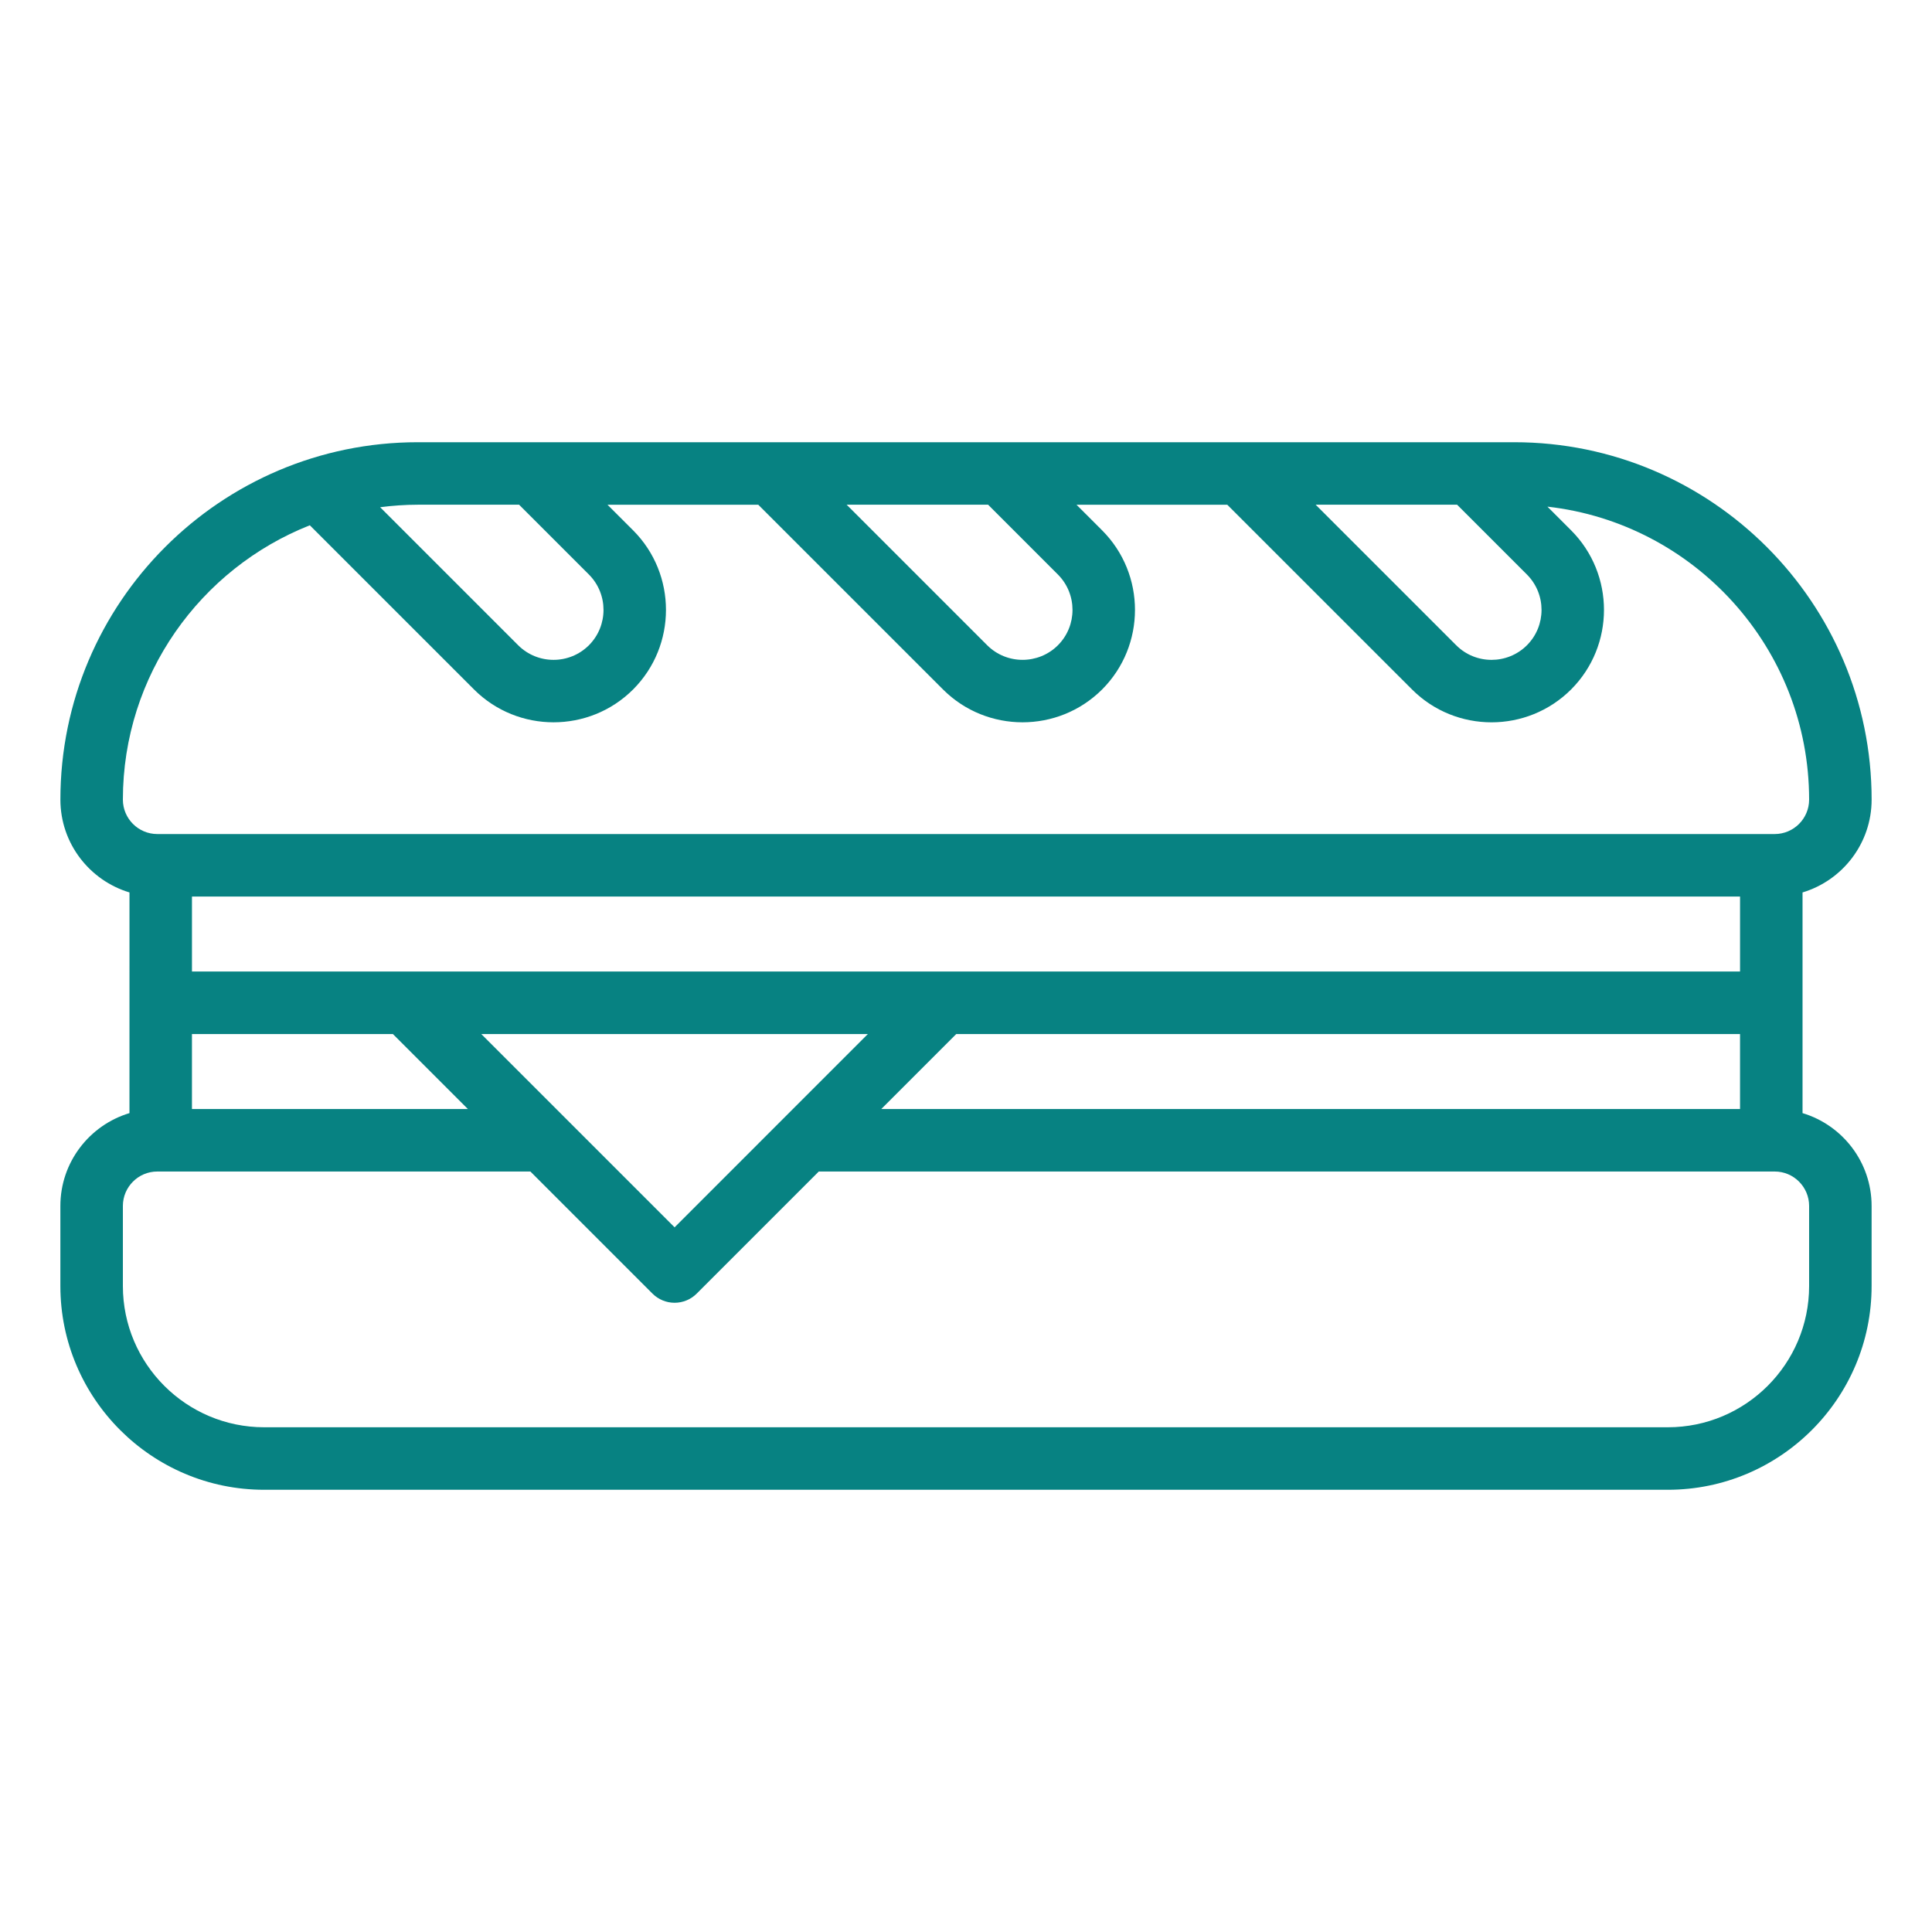 <svg width="96" height="96" xmlns="http://www.w3.org/2000/svg" xmlns:xlink="http://www.w3.org/1999/xlink" overflow="hidden"><rect width="100%" height="100%" fill="#333333" stroke="none"/><defs><clipPath id="clip0"><rect x="0" y="0" width="96" height="96"/></clipPath><clipPath id="clip1"><rect x="3" y="3" width="90" height="90"/></clipPath><clipPath id="clip2"><rect x="3" y="3" width="90" height="90"/></clipPath><clipPath id="clip3"><rect x="3" y="3" width="90" height="90"/></clipPath></defs><g clip-path="url(#clip0)"><path d="M0 0 96 0 96 96 0 96Z" fill="#FFFFFF" fill-rule="evenodd"/><g clip-path="url(#clip1)"><g clip-path="url(#clip2)"><g clip-path="url(#clip3)"><path d="M89.567 55.31 89.567 44.345C91.551 43.749 93 41.908 93 39.733 93 29.941 85.033 21.974 75.241 21.974L20.76 21.974C10.968 21.974 3.001 29.941 3.001 39.733 3.001 41.908 4.451 43.749 6.434 44.345L6.433 55.31C4.449 55.906 3 57.748 3 59.922L3 63.902C3 69.484 7.543 74.026 13.126 74.026L82.875 74.026C88.457 74.026 92.999 69.484 92.999 63.902L92.999 59.922C92.999 57.747 91.55 55.905 89.567 55.31ZM72.403 25.079 75.871 28.547C76.84 29.517 76.84 31.094 75.873 32.062 74.903 33.03 73.326 33.031 72.358 32.062L65.375 25.079 72.403 25.079ZM49.099 25.079 52.566 28.547C53.534 29.517 53.534 31.094 52.568 32.062 51.599 33.03 50.022 33.029 49.053 32.062L42.07 25.079 49.099 25.079ZM20.76 25.079 25.794 25.079 29.262 28.547C30.23 29.517 30.23 31.094 29.263 32.062 28.294 33.03 26.717 33.03 25.748 32.062L18.889 25.203C19.502 25.125 20.126 25.079 20.76 25.079ZM6.106 39.733C6.106 33.546 9.962 28.247 15.395 26.101L23.553 34.259C24.643 35.347 26.074 35.891 27.505 35.891 28.937 35.891 30.369 35.347 31.459 34.258 33.636 32.078 33.636 28.532 31.459 26.352L30.186 25.08 37.678 25.08 46.858 34.259C47.947 35.347 49.378 35.891 50.809 35.891 52.241 35.891 53.673 35.347 54.764 34.258 56.941 32.078 56.941 28.532 54.763 26.352L53.491 25.08 60.983 25.08 70.162 34.258C71.251 35.348 72.682 35.892 74.113 35.892 75.545 35.892 76.977 35.347 78.068 34.258 80.245 32.078 80.245 28.532 78.068 26.352L76.891 25.175C84.196 25.998 89.894 32.211 89.894 39.733 89.894 40.676 89.127 41.443 88.184 41.443L88.014 41.443 7.986 41.443 7.816 41.443C6.874 41.443 6.106 40.676 6.106 39.733ZM9.539 48.274 9.539 44.548 86.462 44.548 86.462 48.274 9.539 48.274ZM86.461 51.381 86.461 55.107 43.79 55.107 47.515 51.381 86.461 51.381ZM43.124 51.381 33.52 60.985 23.915 51.381 43.124 51.381ZM23.249 55.107 9.538 55.107 9.538 51.381 19.523 51.381 23.249 55.107ZM82.875 70.92 13.126 70.92C9.255 70.92 6.106 67.772 6.106 63.902L6.106 59.922C6.106 58.979 6.873 58.212 7.816 58.212L7.986 58.212 26.355 58.212 32.422 64.279C32.713 64.57 33.108 64.734 33.52 64.734 33.932 64.734 34.327 64.57 34.618 64.279L40.685 58.212 88.014 58.212 88.186 58.212C89.127 58.212 89.894 58.979 89.894 59.922L89.894 63.902 89.894 63.902C89.894 67.772 86.745 70.92 82.875 70.92Z" fill="#078282"/></g></g></g></g></svg>